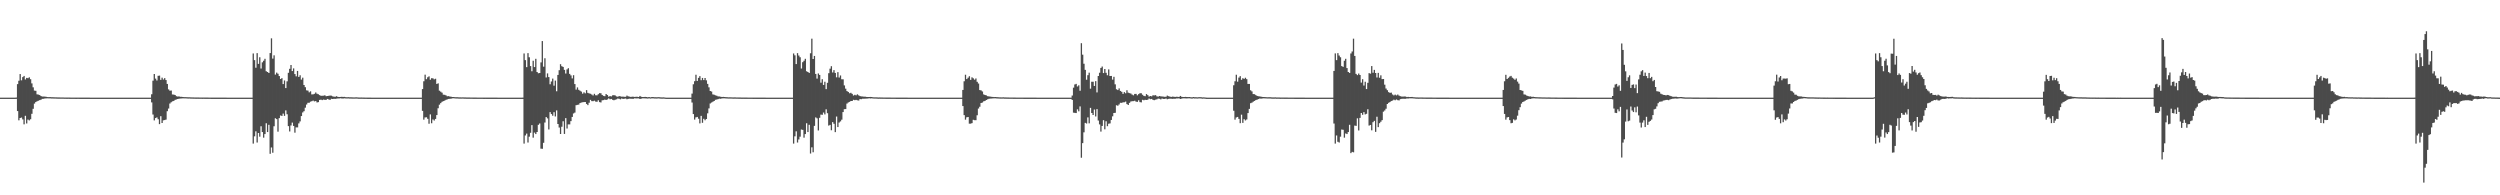 <?xml version="1.0" encoding="UTF-8"?>
<svg xmlns="http://www.w3.org/2000/svg" width="1920" height="150">
  <path d="M0 75.000h1v1.000H0zM1 75.000h1v1.000H1zM2 75.000h1v1.000H2zM3 75.000h1v1.000H3zM4 75.000h1v1.000H4zM5 75.000h1v1.000H5zM6 75.000h1v1.000H6zM7 75.000h1v1.000H7zM8 75.000h1v1.000H8zM9 75.000h1v1.000H9zM10 75.000h1v1.000H10zM11 75.000h1v1.000H11zM12 74.929h1v1.000H12zM13 64.628h1v20.658H13zM14 62.024h1v30.373H14zM15 56.890h1v33.738H15zM16 61.677h1v28.597H16zM17 59.248h1v32.427H17zM18 58.318h1v37.189H18zM19 61.040h1v27.908H19zM20 59.792h1v35.053H20zM21 60.053h1v31.820H21zM22 59.406h1v33.063H22zM23 60.849h1v30.754H23zM24 64.060h1v23.325H24zM25 67.095h1v16.489H25zM26 69.563h1v10.006H26zM27 69.714h1v8.660H27zM28 72.423h1v5.340H28zM29 72.675h1v4.703H29zM30 73.003h1v3.921H30zM31 73.761h1v2.851H31zM32 74.140h1v1.773H32zM33 74.139h1v1.730H33zM34 74.181h1v1.442H34zM35 74.367h1v1.212H35zM36 74.530h1v1.000H36zM37 74.576h1v1.000H37zM38 74.560h1v1.000H38zM39 74.671h1v1.000H39zM40 74.664h1v1.000H40zM41 74.714h1v1.000H41zM42 74.737h1v1.000H42zM43 74.763h1v1.000H43zM44 74.817h1v1.000H44zM45 74.818h1v1.000H45zM46 74.840h1v1.000H46zM47 74.849h1v1.000H47zM48 74.847h1v1.000H48zM49 74.880h1v1.000H49zM50 74.894h1v1.000H50zM51 74.913h1v1.000H51zM52 74.897h1v1.000H52zM53 74.923h1v1.000H53zM54 74.934h1v1.000H54zM55 74.944h1v1.000H55zM56 74.952h1v1.000H56zM57 74.948h1v1.000H57zM58 74.961h1v1.000H58zM59 74.950h1v1.000H59zM60 74.954h1v1.000H60zM61 74.958h1v1.000H61zM62 74.973h1v1.000H62zM63 74.968h1v1.000H63zM64 74.975h1v1.000H64zM65 74.980h1v1.000H65zM66 74.978h1v1.000H66zM67 74.981h1v1.000H67zM68 74.983h1v1.000H68zM69 74.985h1v1.000H69zM70 74.986h1v1.000H70zM71 74.985h1v1.000H71zM72 74.987h1v1.000H72zM73 74.990h1v1.000H73zM74 74.988h1v1.000H74zM75 74.992h1v1.000H75zM76 74.993h1v1.000H76zM77 74.993h1v1.000H77zM78 74.992h1v1.000H78zM79 74.993h1v1.000H79zM80 74.996h1v1.000H80zM81 74.995h1v1.000H81zM82 74.995h1v1.000H82zM83 74.996h1v1.000H83zM84 74.996h1v1.000H84zM85 74.997h1v1.000H85zM86 74.996h1v1.000H86zM87 74.998h1v1.000H87zM88 74.998h1v1.000H88zM89 74.998h1v1.000H89zM90 74.998h1v1.000H90zM91 74.998h1v1.000H91zM92 74.998h1v1.000H92zM93 74.998h1v1.000H93zM94 74.998h1v1.000H94zM95 74.998h1v1.000H95zM96 74.999h1v1.000H96zM97 74.999h1v1.000H97zM98 74.999h1v1.000H98zM99 74.999h1v1.000H99zM100 74.999h1v1.000H100zM101 74.999h1v1.000H101zM102 74.999h1v1.000H102zM103 74.999h1v1.000H103zM104 74.999h1v1.000H104zM105 74.999h1v1.000H105zM106 74.999h1v1.000H106zM107 74.999h1v1.000H107zM108 74.999h1v1.000H108zM109 75.000h1v1.000H109zM110 75.000h1v1.000H110zM111 75.000h1v1.000H111zM112 75.000h1v1.000H112zM113 75.000h1v1.000H113zM114 75.000h1v1.000H114zM115 75.000h1v1.000H115zM116 72.393h1v6.259H116zM117 61.939h1v26.037H117zM118 56.807h1v35.662H118zM119 60.380h1v30.296H119zM120 61.774h1v28.367H120zM121 58.229h1v33.351H121zM122 58.054h1v37.292H122zM123 61.328h1v27.908H123zM124 59.664h1v34.806H124zM125 61.098h1v31.292H125zM126 60.008h1v32.200H126zM127 61.504h1v30.329H127zM128 64.460h1v20.916H128zM129 68.655h1v14.694H129zM130 69.634h1v9.856H130zM131 69.511h1v9.033H131zM132 72.551h1v5.296H132zM133 72.667h1v4.849H133zM134 72.935h1v3.763H134zM135 73.871h1v2.526H135zM136 74.118h1v1.921H136zM137 74.038h1v1.806H137zM138 74.331h1v1.348H138zM139 74.323h1v1.297H139zM140 74.496h1v1.000H140zM141 74.593h1v1.000H141zM142 74.589h1v1.000H142zM143 74.632h1v1.000H143zM144 74.706h1v1.000H144zM145 74.681h1v1.000H145zM146 74.766h1v1.000H146zM147 74.795h1v1.000H147zM148 74.812h1v1.000H148zM149 74.845h1v1.000H149zM150 74.856h1v1.000H150zM151 74.854h1v1.000H151zM152 74.873h1v1.000H152zM153 74.887h1v1.000H153zM154 74.895h1v1.000H154zM155 74.908h1v1.000H155zM156 74.891h1v1.000H156zM157 74.927h1v1.000H157zM158 74.932h1v1.000H158zM159 74.931h1v1.000H159zM160 74.946h1v1.000H160zM161 74.948h1v1.000H161zM162 74.958h1v1.000H162zM163 74.963h1v1.000H163zM164 74.966h1v1.000H164zM165 74.961h1v1.000H165zM166 74.968h1v1.000H166zM167 74.974h1v1.000H167zM168 74.978h1v1.000H168zM169 74.970h1v1.000H169zM170 74.979h1v1.000H170zM171 74.980h1v1.000H171zM172 74.981h1v1.000H172zM173 74.983h1v1.000H173zM174 74.988h1v1.000H174zM175 74.986h1v1.000H175zM176 74.989h1v1.000H176zM177 74.989h1v1.000H177zM178 74.989h1v1.000H178zM179 74.991h1v1.000H179zM180 74.992h1v1.000H180zM181 74.992h1v1.000H181zM182 74.992h1v1.000H182zM183 74.994h1v1.000H183zM184 74.995h1v1.000H184zM185 74.995h1v1.000H185zM186 74.995h1v1.000H186zM187 74.995h1v1.000H187zM188 74.995h1v1.000H188zM189 74.997h1v1.000H189zM190 74.997h1v1.000H190zM191 74.997h1v1.000H191zM192 74.998h1v1.000H192zM193 74.998h1v1.000H193zM194 41.040h1v69.233H194zM195 46.194h1v58.501H195zM196 52.041h1v48.839H196zM197 40.798h1v68.686H197zM198 49.057h1v53.071H198zM199 43.992h1v60.950H199zM200 52.655h1v44.301H200zM201 47.847h1v53.593H201zM202 46.655h1v59.071H202zM203 45.166h1v57.809H203zM204 54.737h1v39.910H204zM205 55.292h1v46.115H205zM206 56.047h1v39.785H206zM207 40.739h1v77.404H207zM208 29.441h1v83.812H208zM209 45.016h1v72.261H209zM210 42.477h1v54.503H210zM211 57.304h1v33.511H211zM212 55.764h1v35.734H212zM213 56.631h1v44.503H213zM214 58.399h1v32.323H214zM215 60.676h1v28.014H215zM216 60.030h1v29.032H216zM217 64.561h1v22.675H217zM218 61.772h1v27.204H218zM219 67.615h1v17.179H219zM220 62.466h1v25.282H220zM221 55.935h1v40.916H221zM222 52.815h1v48.155H222zM223 49.939h1v46.424H223zM224 54.565h1v39.573H224zM225 52.537h1v44.177H225zM226 56.882h1v44.982H226zM227 58.623h1v39.242H227zM228 54.484h1v43.344H228zM229 59.109h1v35.638H229zM230 57.795h1v35.420H230zM231 61.141h1v27.988H231zM232 59.657h1v26.728H232zM233 65.271h1v20.117H233zM234 66.983h1v15.710H234zM235 69.393h1v10.908H235zM236 69.563h1v9.366H236zM237 70.925h1v7.973H237zM238 70.153h1v7.909H238zM239 72.477h1v5.239H239zM240 72.464h1v4.803H240zM241 72.040h1v5.847H241zM242 71.022h1v6.608H242zM243 71.989h1v6.706H243zM244 72.394h1v6.050H244zM245 73.046h1v3.678H245zM246 73.580h1v2.940H246zM247 73.533h1v3.364H247zM248 73.473h1v3.018H248zM249 73.150h1v3.547H249zM250 73.870h1v2.853H250zM251 73.717h1v2.276H251zM252 73.596h1v2.775H252zM253 73.388h1v3.377H253zM254 73.452h1v2.423H254zM255 73.963h1v2.055H255zM256 74.250h1v1.607H256zM257 74.310h1v1.616H257zM258 73.885h1v1.894H258zM259 74.407h1v1.205H259zM260 74.487h1v1.119H260zM261 74.424h1v1.059H261zM262 74.341h1v1.259H262zM263 74.427h1v1.245H263zM264 74.383h1v1.162H264zM265 74.610h1v1.000H265zM266 74.691h1v1.000H266zM267 74.599h1v1.000H267zM268 74.725h1v1.000H268zM269 74.709h1v1.000H269zM270 74.774h1v1.000H270zM271 74.787h1v1.000H271zM272 74.788h1v1.000H272zM273 74.704h1v1.000H273zM274 74.794h1v1.000H274zM275 74.857h1v1.000H275zM276 74.902h1v1.000H276zM277 74.874h1v1.000H277zM278 74.902h1v1.000H278zM279 74.924h1v1.000H279zM280 74.933h1v1.000H280zM281 74.942h1v1.000H281zM282 74.960h1v1.000H282zM283 74.969h1v1.000H283zM284 74.977h1v1.000H284zM285 74.986h1v1.000H285zM286 74.990h1v1.000H286zM287 74.989h1v1.000H287zM288 74.992h1v1.000H288zM289 74.992h1v1.000H289zM290 74.993h1v1.000H290zM291 74.994h1v1.000H291zM292 74.995h1v1.000H292zM293 74.994h1v1.000H293zM294 74.995h1v1.000H294zM295 74.996h1v1.000H295zM296 74.995h1v1.000H296zM297 74.997h1v1.000H297zM298 74.997h1v1.000H298zM299 74.997h1v1.000H299zM300 74.998h1v1.000H300zM301 74.998h1v1.000H301zM302 74.998h1v1.000H302zM303 74.998h1v1.000H303zM304 74.998h1v1.000H304zM305 74.999h1v1.000H305zM306 74.999h1v1.000H306zM307 74.999h1v1.000H307zM308 74.998h1v1.000H308zM309 74.999h1v1.000H309zM310 74.999h1v1.000H310zM311 74.999h1v1.000H311zM312 74.999h1v1.000H312zM313 74.999h1v1.000H313zM314 74.999h1v1.000H314zM315 74.999h1v1.000H315zM316 75.000h1v1.000H316zM317 75.000h1v1.000H317zM318 75.000h1v1.000H318zM319 75.000h1v1.000H319zM320 75.000h1v1.000H320zM321 75.000h1v1.000H321zM322 75.000h1v1.000H322zM323 75.000h1v1.000H323zM324 68.423h1v16.715H324zM325 62.401h1v29.497H325zM326 57.354h1v32.879H326zM327 60.800h1v29.237H327zM328 59.360h1v31.896H328zM329 58.599h1v36.424H329zM330 61.234h1v26.601H330zM331 60.062h1v34.594H331zM332 60.175h1v31.581H332zM333 60.942h1v31.652H333zM334 60.458h1v30.870H334zM335 64.465h1v23.923H335zM336 64.015h1v19.125H336zM337 69.627h1v10.754H337zM338 70.384h1v8.801H338zM339 71.147h1v7.025H339zM340 72.680h1v4.999H340zM341 72.788h1v4.523H341zM342 73.225h1v3.460H342zM343 73.945h1v2.383H343zM344 73.855h1v2.137H344zM345 74.125h1v1.759H345zM346 74.300h1v1.488H346zM347 74.495h1v1.022H347zM348 74.480h1v1.000H348zM349 74.647h1v1.000H349zM350 74.653h1v1.000H350zM351 74.663h1v1.000H351zM352 74.770h1v1.000H352zM353 74.761h1v1.000H353zM354 74.782h1v1.000H354zM355 74.742h1v1.000H355zM356 74.806h1v1.000H356zM357 74.821h1v1.000H357zM358 74.861h1v1.000H358zM359 74.862h1v1.000H359zM360 74.876h1v1.000H360zM361 74.887h1v1.000H361zM362 74.889h1v1.000H362zM363 74.922h1v1.000H363zM364 74.917h1v1.000H364zM365 74.919h1v1.000H365zM366 74.933h1v1.000H366zM367 74.943h1v1.000H367zM368 74.946h1v1.000H368zM369 74.950h1v1.000H369zM370 74.944h1v1.000H370zM371 74.965h1v1.000H371zM372 74.956h1v1.000H372zM373 74.962h1v1.000H373zM374 74.962h1v1.000H374zM375 74.972h1v1.000H375zM376 74.976h1v1.000H376zM377 74.980h1v1.000H377zM378 74.979h1v1.000H378zM379 74.980h1v1.000H379zM380 74.982h1v1.000H380zM381 74.981h1v1.000H381zM382 74.986h1v1.000H382zM383 74.985h1v1.000H383zM384 74.988h1v1.000H384zM385 74.990h1v1.000H385zM386 74.990h1v1.000H386zM387 74.990h1v1.000H387zM388 74.993h1v1.000H388zM389 74.992h1v1.000H389zM390 74.994h1v1.000H390zM391 74.994h1v1.000H391zM392 74.995h1v1.000H392zM393 74.996h1v1.000H393zM394 74.996h1v1.000H394zM395 74.996h1v1.000H395zM396 74.996h1v1.000H396zM397 74.997h1v1.000H397zM398 74.997h1v1.000H398zM399 74.997h1v1.000H399zM400 74.997h1v1.000H400zM401 74.961h1v1.000H401zM402 41.037h1v69.237H402zM403 46.195h1v57.868H403zM404 51.535h1v51.068H404zM405 40.796h1v68.688H405zM406 43.991h1v60.952H406zM407 50.746h1v51.232H407zM408 54.747h1v41.345H408zM409 46.647h1v59.077H409zM410 51.503h1v50.322H410zM411 45.182h1v57.789H411zM412 55.298h1v46.099H412zM413 56.243h1v39.595H413zM414 56.042h1v38.803H414zM415 47.903h1v66.294H415zM416 31.534h1v82.770H416zM417 51.194h1v58.488H417zM418 44.732h1v49.363H418zM419 59.497h1v30.432H419zM420 56.358h1v34.584H420zM421 59.197h1v40.232H421zM422 64.728h1v21.375H422zM423 62.581h1v25.017H423zM424 60.388h1v28.488H424zM425 65.808h1v20.344H425zM426 61.910h1v27.522H426zM427 70.097h1v14.710H427zM428 57.529h1v37.692H428zM429 53.890h1v44.061H429zM430 49.288h1v53.649H430zM431 50.849h1v46.482H431zM432 51.416h1v41.722H432zM433 53.656h1v49.187H433zM434 56.494h1v34.253H434zM435 53.317h1v45.373H435zM436 52.385h1v43.142H436zM437 56.732h1v38.828H437zM438 57.895h1v35.116H438zM439 60.196h1v29.589H439zM440 57.762h1v29.394H440zM441 64.542h1v21.926H441zM442 68.790h1v12.004H442zM443 67.129h1v13.390H443zM444 68.987h1v11.360H444zM445 69.678h1v9.500H445zM446 70.351h1v8.369H446zM447 71.949h1v6.600H447zM448 70.913h1v7.498H448zM449 71.673h1v6.666H449zM450 69.241h1v10.566H450zM451 71.309h1v9.436H451zM452 71.721h1v7.186H452zM453 71.973h1v4.742H453zM454 72.620h1v5.038H454zM455 73.336h1v4.379H455zM456 72.015h1v5.289H456zM457 73.182h1v4.854H457zM458 73.201h1v4.972H458zM459 72.370h1v4.610H459zM460 71.542h1v6.888H460zM461 71.606h1v7.110H461zM462 72.915h1v4.147H462zM463 73.628h1v3.255H463zM464 73.881h1v2.618H464zM465 72.206h1v4.571H465zM466 72.990h1v3.377H466zM467 74.221h1v1.347H467zM468 73.782h1v2.467H468zM469 74.032h1v1.962H469zM470 73.207h1v3.449H470zM471 73.083h1v3.905H471zM472 73.312h1v3.295H472zM473 74.039h1v2.248H473zM474 74.271h1v1.409H474zM475 73.756h1v2.125H475zM476 74.001h1v2.308H476zM477 74.247h1v1.370H477zM478 74.178h1v1.795H478zM479 74.335h1v1.510H479zM480 74.319h1v1.373H480zM481 73.406h1v2.820H481zM482 73.976h1v1.951H482zM483 74.191h1v1.567H483zM484 74.439h1v1.372H484zM485 74.219h1v1.684H485zM486 74.279h1v1.584H486zM487 74.421h1v1.022H487zM488 74.290h1v1.339H488zM489 74.342h1v1.208H489zM490 74.516h1v1.034H490zM491 73.677h1v2.359H491zM492 74.322h1v1.459H492zM493 74.503h1v1.000H493zM494 74.515h1v1.000H494zM495 74.399h1v1.165H495zM496 74.502h1v1.124H496zM497 74.705h1v1.000H497zM498 74.509h1v1.000H498zM499 74.730h1v1.000H499zM500 74.551h1v1.000H500zM501 74.511h1v1.000H501zM502 74.653h1v1.000H502zM503 74.648h1v1.000H503zM504 74.706h1v1.000H504zM505 74.586h1v1.000H505zM506 74.657h1v1.000H506zM507 74.776h1v1.000H507zM508 74.809h1v1.000H508zM509 74.752h1v1.000H509zM510 74.832h1v1.000H510zM511 74.995h1v1.000H511zM512 74.998h1v1.000H512zM513 74.999h1v1.000H513zM514 74.999h1v1.000H514zM515 74.999h1v1.000H515zM516 74.999h1v1.000H516zM517 74.999h1v1.000H517zM518 74.999h1v1.000H518zM519 74.999h1v1.000H519zM520 74.999h1v1.000H520zM521 74.999h1v1.000H521zM522 74.999h1v1.000H522zM523 74.999h1v1.000H523zM524 75.000h1v1.000H524zM525 75.000h1v1.000H525zM526 75.000h1v1.000H526zM527 75.000h1v1.000H527zM528 75.000h1v1.000H528zM529 75.000h1v1.000H529zM530 75.000h1v1.000H530zM531 71.888h1v6.843H531zM532 64.738h1v22.857H532zM533 62.385h1v29.494H533zM534 57.413h1v32.768H534zM535 62.150h1v27.640H535zM536 59.788h1v31.408H536zM537 58.463h1v36.286H537zM538 61.618h1v27.363H538zM539 59.874h1v34.462H539zM540 61.501h1v29.729H540zM541 59.881h1v32.497H541zM542 61.709h1v29.697H542zM543 64.413h1v22.624H543zM544 67.075h1v16.186H544zM545 69.869h1v9.569H545zM546 70.293h1v8.443H546zM547 72.490h1v5.623H547zM548 72.748h1v4.820H548zM549 73.199h1v3.457H549zM550 73.531h1v2.918H550zM551 74.043h1v2.079H551zM552 74.093h1v1.681H552zM553 74.315h1v1.549H553zM554 74.518h1v1.032H554zM555 74.416h1v1.087H555zM556 74.508h1v1.000H556zM557 74.599h1v1.000H557zM558 74.673h1v1.000H558zM559 74.732h1v1.000H559zM560 74.714h1v1.000H560zM561 74.748h1v1.000H561zM562 74.790h1v1.000H562zM563 74.805h1v1.000H563zM564 74.770h1v1.000H564zM565 74.834h1v1.000H565zM566 74.835h1v1.000H566zM567 74.858h1v1.000H567zM568 74.864h1v1.000H568zM569 74.905h1v1.000H569zM570 74.905h1v1.000H570zM571 74.918h1v1.000H571zM572 74.907h1v1.000H572zM573 74.912h1v1.000H573zM574 74.936h1v1.000H574zM575 74.941h1v1.000H575zM576 74.950h1v1.000H576zM577 74.944h1v1.000H577zM578 74.960h1v1.000H578zM579 74.956h1v1.000H579zM580 74.959h1v1.000H580zM581 74.967h1v1.000H581zM582 74.970h1v1.000H582zM583 74.970h1v1.000H583zM584 74.973h1v1.000H584zM585 74.977h1v1.000H585zM586 74.982h1v1.000H586zM587 74.979h1v1.000H587zM588 74.984h1v1.000H588zM589 74.985h1v1.000H589zM590 74.989h1v1.000H590zM591 74.986h1v1.000H591zM592 74.989h1v1.000H592zM593 74.989h1v1.000H593zM594 74.992h1v1.000H594zM595 74.992h1v1.000H595zM596 74.992h1v1.000H596zM597 74.993h1v1.000H597zM598 74.994h1v1.000H598zM599 74.995h1v1.000H599zM600 74.995h1v1.000H600zM601 74.996h1v1.000H601zM602 74.996h1v1.000H602zM603 74.996h1v1.000H603zM604 74.996h1v1.000H604zM605 74.997h1v1.000H605zM606 74.996h1v1.000H606zM607 74.997h1v1.000H607zM608 74.997h1v1.000H608zM609 41.037h1v69.234H609zM610 42.477h1v62.218H610zM611 49.187h1v51.695H611zM612 40.797h1v68.687H612zM613 42.636h1v64.479H613zM614 43.990h1v60.953H614zM615 52.655h1v46.802H615zM616 47.766h1v51.951H616zM617 46.640h1v59.079H617zM618 45.180h1v57.786H618zM619 54.731h1v39.915H619zM620 55.305h1v46.108H620zM621 56.037h1v39.807H621zM622 40.916h1v76.981H622zM623 29.698h1v83.443H623zM624 45.326h1v71.634H624zM625 42.962h1v53.710H625zM626 56.776h1v33.362H626zM627 60.351h1v30.506H627zM628 56.413h1v43.794H628zM629 57.531h1v32.925H629zM630 63.478h1v24.517H630zM631 60.812h1v27.364H631zM632 65.213h1v21.227H632zM633 62.781h1v25.057H633zM634 68.441h1v15.512H634zM635 63.603h1v23.321H635zM636 56.211h1v40.276H636zM637 52.754h1v43.132H637zM638 50.848h1v49.186H638zM639 55.638h1v38.179H639zM640 53.851h1v41.247H640zM641 55.992h1v45.501H641zM642 59.398h1v30.117H642zM643 55.386h1v42.193H643zM644 59.528h1v34.567H644zM645 57.980h1v35.248H645zM646 60.895h1v31.008H646zM647 60.950h1v25.102H647zM648 65.578h1v18.292H648zM649 68.106h1v15.663H649zM650 69.946h1v9.621H650zM651 70.613h1v8.063H651zM652 71.629h1v6.593H652zM653 71.280h1v6.295H653zM654 72.093h1v5.468H654zM655 73.374h1v3.260H655zM656 72.782h1v4.178H656zM657 73.196h1v3.499H657zM658 72.468h1v4.602H658zM659 73.207h1v4.003H659zM660 73.770h1v2.317H660zM661 74.023h1v2.152H661zM662 74.105h1v1.714H662zM663 74.261h1v1.553H663zM664 74.229h1v1.564H664zM665 74.442h1v1.289H665zM666 74.476h1v1.173H666zM667 74.490h1v1.000H667zM668 74.446h1v1.184H668zM669 74.485h1v1.058H669zM670 74.687h1v1.000H670zM671 74.737h1v1.000H671zM672 74.747h1v1.000H672zM673 74.769h1v1.000H673zM674 74.858h1v1.000H674zM675 74.825h1v1.000H675zM676 74.854h1v1.000H676zM677 74.870h1v1.000H677zM678 74.898h1v1.000H678zM679 74.889h1v1.000H679zM680 74.914h1v1.000H680zM681 74.912h1v1.000H681zM682 74.924h1v1.000H682zM683 74.912h1v1.000H683zM684 74.940h1v1.000H684zM685 74.945h1v1.000H685zM686 74.952h1v1.000H686zM687 74.954h1v1.000H687zM688 74.961h1v1.000H688zM689 74.962h1v1.000H689zM690 74.971h1v1.000H690zM691 74.968h1v1.000H691zM692 74.963h1v1.000H692zM693 74.966h1v1.000H693zM694 74.976h1v1.000H694zM695 74.979h1v1.000H695zM696 74.981h1v1.000H696zM697 74.984h1v1.000H697zM698 74.984h1v1.000H698zM699 74.985h1v1.000H699zM700 74.990h1v1.000H700zM701 74.990h1v1.000H701zM702 74.991h1v1.000H702zM703 74.991h1v1.000H703zM704 74.991h1v1.000H704zM705 74.994h1v1.000H705zM706 74.992h1v1.000H706zM707 74.993h1v1.000H707zM708 74.995h1v1.000H708zM709 74.996h1v1.000H709zM710 74.995h1v1.000H710zM711 74.997h1v1.000H711zM712 74.997h1v1.000H712zM713 74.997h1v1.000H713zM714 74.997h1v1.000H714zM715 74.998h1v1.000H715zM716 74.998h1v1.000H716zM717 74.998h1v1.000H717zM718 74.998h1v1.000H718zM719 74.998h1v1.000H719zM720 74.998h1v1.000H720zM721 74.999h1v1.000H721zM722 74.999h1v1.000H722zM723 74.999h1v1.000H723zM724 74.999h1v1.000H724zM725 74.999h1v1.000H725zM726 74.999h1v1.000H726zM727 74.999h1v1.000H727zM728 74.999h1v1.000H728zM729 74.999h1v1.000H729zM730 74.999h1v1.000H730zM731 74.999h1v1.000H731zM732 75.000h1v1.000H732zM733 75.000h1v1.000H733zM734 75.000h1v1.000H734zM735 75.000h1v1.000H735zM736 75.000h1v1.000H736zM737 75.000h1v1.000H737zM738 75.000h1v1.000H738zM739 69.067h1v12.368H739zM740 62.417h1v26.018H740zM741 57.390h1v34.509H741zM742 60.740h1v29.360H742zM743 59.664h1v30.194H743zM744 58.536h1v36.419H744zM745 61.328h1v33.649H745zM746 59.388h1v35.166H746zM747 60.167h1v31.862H747zM748 61.202h1v31.101H748zM749 60.250h1v32.058H749zM750 62.808h1v25.709H750zM751 64.127h1v19.202H751zM752 69.153h1v12.795H752zM753 69.430h1v9.687H753zM754 70.265h1v8.455H754zM755 72.499h1v5.303H755zM756 72.967h1v4.550H756zM757 73.280h1v3.510H757zM758 73.887h1v2.422H758zM759 74.021h1v1.857H759zM760 74.178h1v1.551H760zM761 74.367h1v1.289H761zM762 74.459h1v1.089H762zM763 74.535h1v1.000H763zM764 74.495h1v1.000H764zM765 74.613h1v1.000H765zM766 74.651h1v1.000H766zM767 74.742h1v1.000H767zM768 74.752h1v1.000H768zM769 74.789h1v1.000H769zM770 74.705h1v1.000H770zM771 74.810h1v1.000H771zM772 74.824h1v1.000H772zM773 74.854h1v1.000H773zM774 74.859h1v1.000H774zM775 74.884h1v1.000H775zM776 74.888h1v1.000H776zM777 74.898h1v1.000H777zM778 74.917h1v1.000H778zM779 74.915h1v1.000H779zM780 74.934h1v1.000H780zM781 74.940h1v1.000H781zM782 74.947h1v1.000H782zM783 74.943h1v1.000H783zM784 74.950h1v1.000H784zM785 74.952h1v1.000H785zM786 74.964h1v1.000H786zM787 74.961h1v1.000H787zM788 74.957h1v1.000H788zM789 74.973h1v1.000H789zM790 74.976h1v1.000H790zM791 74.972h1v1.000H791zM792 74.977h1v1.000H792zM793 74.975h1v1.000H793zM794 74.982h1v1.000H794zM795 74.982h1v1.000H795zM796 74.984h1v1.000H796zM797 74.986h1v1.000H797zM798 74.989h1v1.000H798zM799 74.987h1v1.000H799zM800 74.989h1v1.000H800zM801 74.991h1v1.000H801zM802 74.992h1v1.000H802zM803 74.990h1v1.000H803zM804 74.993h1v1.000H804zM805 74.994h1v1.000H805zM806 74.993h1v1.000H806zM807 74.995h1v1.000H807zM808 74.995h1v1.000H808zM809 74.994h1v1.000H809zM810 74.997h1v1.000H810zM811 74.996h1v1.000H811zM812 74.996h1v1.000H812zM813 74.997h1v1.000H813zM814 74.997h1v1.000H814zM815 74.997h1v1.000H815zM816 74.997h1v1.000H816zM817 74.998h1v1.000H817zM818 74.998h1v1.000H818zM819 74.998h1v1.000H819zM820 74.999h1v1.000H820zM821 74.999h1v1.000H821zM822 74.998h1v1.000H822zM823 73.368h1v3.406H823zM824 67.304h1v19.243H824zM825 64.862h1v21.806H825zM826 64.414h1v22.408H826zM827 66.405h1v17.585H827zM828 65.540h1v19.965H828zM829 69.671h1v12.047H829zM830 33.152h1v87.992H830zM831 41.987h1v67.938H831zM832 48.923h1v52.684H832zM833 53.656h1v40.725H833zM834 61.232h1v33.622H834zM835 57.745h1v32.443H835zM836 55.801h1v38.930H836zM837 68.078h1v14.782H837zM838 62.788h1v23.979H838zM839 62.783h1v25.516H839zM840 66.021h1v18.105H840zM841 62.291h1v27.137H841zM842 70.984h1v12.848H842zM843 58.378h1v34.183H843zM844 55.869h1v39.648H844zM845 52.193h1v48.865H845zM846 51.089h1v45.608H846zM847 56.130h1v36.188H847zM848 52.984h1v46.343H848zM849 55.890h1v37.217H849zM850 57.783h1v39.121H850zM851 53.291h1v41.742H851zM852 58.381h1v36.386H852zM853 58.332h1v33.783H853zM854 61.127h1v28.194H854zM855 58.981h1v27.812H855zM856 64.743h1v21.907H856zM857 68.580h1v12.277H857zM858 69.149h1v12.052H858zM859 67.914h1v12.300H859zM860 69.848h1v9.079H860zM861 70.480h1v8.523H861zM862 72.074h1v6.521H862zM863 70.753h1v7.806H863zM864 71.617h1v6.401H864zM865 69.324h1v10.576H865zM866 71.176h1v9.446H866zM867 71.505h1v7.482H867zM868 71.850h1v6.127H868zM869 72.662h1v5.038H869zM870 73.234h1v4.462H870zM871 72.131h1v5.238H871zM872 72.077h1v5.980H872zM873 73.209h1v5.033H873zM874 72.302h1v4.717H874zM875 71.564h1v6.879H875zM876 71.623h1v7.039H876zM877 72.781h1v3.890H877zM878 73.601h1v3.414H878zM879 73.887h1v2.756H879zM880 72.266h1v4.547H880zM881 73.041h1v3.560H881zM882 74.179h1v1.471H882zM883 73.729h1v2.472H883zM884 73.995h1v2.005H884zM885 73.182h1v3.491H885zM886 73.248h1v3.719H886zM887 73.071h1v3.463H887zM888 74.006h1v2.282H888zM889 74.190h1v1.513H889zM890 73.730h1v2.142H890zM891 74.004h1v2.345H891zM892 74.109h1v1.580H892zM893 74.196h1v1.781H893zM894 74.345h1v1.627H894zM895 74.305h1v1.388H895zM896 73.397h1v2.823H896zM897 73.876h1v2.072H897zM898 74.200h1v1.568H898zM899 74.437h1v1.380H899zM900 74.215h1v1.699H900zM901 74.280h1v1.529H901zM902 74.430h1v1.430H902zM903 74.290h1v1.336H903zM904 74.344h1v1.296H904zM905 74.513h1v1.028H905zM906 73.665h1v2.377H906zM907 74.316h1v1.469H907zM908 74.500h1v1.000H908zM909 74.510h1v1.000H909zM910 74.393h1v1.174H910zM911 74.501h1v1.129H911zM912 74.539h1v1.000H912zM913 74.505h1v1.000H913zM914 74.626h1v1.000H914zM915 74.755h1v1.000H915zM916 74.506h1v1.000H916zM917 74.651h1v1.000H917zM918 74.645h1v1.000H918zM919 74.741h1v1.000H919zM920 74.635h1v1.000H920zM921 74.583h1v1.000H921zM922 74.664h1v1.000H922zM923 74.808h1v1.000H923zM924 74.750h1v1.000H924zM925 74.831h1v1.000H925zM926 74.970h1v1.000H926zM927 74.998h1v1.000H927zM928 74.999h1v1.000H928zM929 74.999h1v1.000H929zM930 74.999h1v1.000H930zM931 74.999h1v1.000H931zM932 74.999h1v1.000H932zM933 74.999h1v1.000H933zM934 74.999h1v1.000H934zM935 74.999h1v1.000H935zM936 74.999h1v1.000H936zM937 74.999h1v1.000H937zM938 74.999h1v1.000H938zM939 75.000h1v1.000H939zM940 75.000h1v1.000H940zM941 75.000h1v1.000H941zM942 75.000h1v1.000H942zM943 75.000h1v1.000H943zM944 75.000h1v1.000H944zM945 75.000h1v1.000H945zM946 75.000h1v1.000H946zM947 65.491h1v19.551H947zM948 62.417h1v29.500H948zM949 57.396h1v32.830H949zM950 62.711h1v27.118H950zM951 59.584h1v31.691H951zM952 58.454h1v36.149H952zM953 61.281h1v26.761H953zM954 60.078h1v34.261H954zM955 60.566h1v30.972H955zM956 59.690h1v32.836H956zM957 60.752h1v30.998H957zM958 64.458h1v22.398H958zM959 64.452h1v19.159H959zM960 69.336h1v9.899H960zM961 70.178h1v8.677H961zM962 72.236h1v5.832H962zM963 72.350h1v5.189H963zM964 73.075h1v3.793H964zM965 73.657h1v2.898H965zM966 73.949h1v2.117H966zM967 74.040h1v1.654H967zM968 74.264h1v1.513H968zM969 74.450h1v1.179H969zM970 74.490h1v1.034H970zM971 74.571h1v1.000H971zM972 74.626h1v1.000H972zM973 74.678h1v1.000H973zM974 74.672h1v1.000H974zM975 74.652h1v1.000H975zM976 74.764h1v1.000H976zM977 74.811h1v1.000H977zM978 74.827h1v1.000H978zM979 74.773h1v1.000H979zM980 74.855h1v1.000H980zM981 74.852h1v1.000H981zM982 74.866h1v1.000H982zM983 74.909h1v1.000H983zM984 74.899h1v1.000H984zM985 74.905h1v1.000H985zM986 74.906h1v1.000H986zM987 74.932h1v1.000H987zM988 74.916h1v1.000H988zM989 74.941h1v1.000H989zM990 74.935h1v1.000H990zM991 74.951h1v1.000H991zM992 74.954h1v1.000H992zM993 74.953h1v1.000H993zM994 74.963h1v1.000H994zM995 74.964h1v1.000H995zM996 74.965h1v1.000H996zM997 74.970h1v1.000H997zM998 74.977h1v1.000H998zM999 74.975h1v1.000H999zM1000 74.981h1v1.000H1000zM1001 74.980h1v1.000H1001zM1002 74.984h1v1.000H1002zM1003 74.984h1v1.000H1003zM1004 74.985h1v1.000H1004zM1005 74.987h1v1.000H1005zM1006 74.989h1v1.000H1006zM1007 74.987h1v1.000H1007zM1008 74.990h1v1.000H1008zM1009 74.992h1v1.000H1009zM1010 74.992h1v1.000H1010zM1011 74.992h1v1.000H1011zM1012 74.992h1v1.000H1012zM1013 74.995h1v1.000H1013zM1014 74.994h1v1.000H1014zM1015 74.995h1v1.000H1015zM1016 74.995h1v1.000H1016zM1017 74.996h1v1.000H1017zM1018 74.997h1v1.000H1018zM1019 74.997h1v1.000H1019zM1020 74.997h1v1.000H1020zM1021 74.997h1v1.000H1021zM1022 74.997h1v1.000H1022zM1023 74.997h1v1.000H1023zM1024 54.498h1v40.382H1024zM1025 41.035h1v69.236H1025zM1026 46.196h1v57.866H1026zM1027 40.797h1v68.109H1027zM1028 42.636h1v66.847H1028zM1029 43.990h1v60.952H1029zM1030 50.746h1v48.712H1030zM1031 51.374h1v48.324H1031zM1032 46.633h1v59.077H1032zM1033 45.155h1v57.321H1033zM1034 52.299h1v50.655H1034zM1035 55.320h1v46.124H1035zM1036 56.028h1v39.825H1036zM1037 41.043h1v76.564H1037zM1038 39.504h1v77.153H1038zM1039 29.721h1v87.284H1039zM1040 42.975h1v53.510H1040zM1041 56.746h1v39.934H1041zM1042 57.685h1v33.176H1042zM1043 56.457h1v43.731H1043zM1044 57.589h1v32.914H1044zM1045 63.417h1v23.348H1045zM1046 60.816h1v27.351H1046zM1047 65.666h1v20.460H1047zM1048 62.781h1v25.089H1048zM1049 68.389h1v19.000H1049zM1050 63.592h1v20.336H1050zM1051 56.162h1v40.307H1051zM1052 56.562h1v39.373H1052zM1053 50.746h1v49.374H1053zM1054 55.860h1v37.986H1054zM1055 53.677h1v39.132H1055zM1056 56.076h1v45.192H1056zM1057 59.500h1v30.146H1057zM1058 55.976h1v41.653H1058zM1059 59.688h1v34.941H1059zM1060 57.869h1v35.598H1060zM1061 60.781h1v31.466H1061zM1062 60.656h1v25.086H1062zM1063 65.015h1v19.806H1063zM1064 67.981h1v15.513H1064zM1065 69.298h1v10.586H1065zM1066 70.767h1v8.167H1066zM1067 71.323h1v7.043H1067zM1068 71.093h1v6.539H1068zM1069 72.538h1v4.699H1069zM1070 73.278h1v3.288H1070zM1071 72.649h1v4.339H1071zM1072 73.291h1v3.096H1072zM1073 72.598h1v4.350H1073zM1074 73.418h1v3.688H1074zM1075 73.883h1v2.228H1075zM1076 74.135h1v1.811H1076zM1077 74.178h1v1.638H1077zM1078 74.100h1v1.786H1078zM1079 74.121h1v1.765H1079zM1080 74.530h1v1.084H1080zM1081 74.398h1v1.262H1081zM1082 74.523h1v1.000H1082zM1083 74.474h1v1.067H1083zM1084 74.468h1v1.031H1084zM1085 74.625h1v1.000H1085zM1086 74.676h1v1.000H1086zM1087 74.814h1v1.000H1087zM1088 74.812h1v1.000H1088zM1089 74.859h1v1.000H1089zM1090 74.850h1v1.000H1090zM1091 74.841h1v1.000H1091zM1092 74.877h1v1.000H1092zM1093 74.886h1v1.000H1093zM1094 74.903h1v1.000H1094zM1095 74.916h1v1.000H1095zM1096 74.920h1v1.000H1096zM1097 74.931h1v1.000H1097zM1098 74.906h1v1.000H1098zM1099 74.930h1v1.000H1099zM1100 74.943h1v1.000H1100zM1101 74.949h1v1.000H1101zM1102 74.952h1v1.000H1102zM1103 74.958h1v1.000H1103zM1104 74.962h1v1.000H1104zM1105 74.969h1v1.000H1105zM1106 74.961h1v1.000H1106zM1107 74.971h1v1.000H1107zM1108 74.973h1v1.000H1108zM1109 74.978h1v1.000H1109zM1110 74.975h1v1.000H1110zM1111 74.974h1v1.000H1111zM1112 74.982h1v1.000H1112zM1113 74.986h1v1.000H1113zM1114 74.986h1v1.000H1114zM1115 74.987h1v1.000H1115zM1116 74.987h1v1.000H1116zM1117 74.989h1v1.000H1117zM1118 74.990h1v1.000H1118zM1119 74.991h1v1.000H1119zM1120 74.992h1v1.000H1120zM1121 74.993h1v1.000H1121zM1122 74.994h1v1.000H1122zM1123 74.995h1v1.000H1123zM1124 74.995h1v1.000H1124zM1125 74.995h1v1.000H1125zM1126 74.996h1v1.000H1126zM1127 74.997h1v1.000H1127zM1128 74.997h1v1.000H1128zM1129 74.997h1v1.000H1129zM1130 74.997h1v1.000H1130zM1131 74.998h1v1.000H1131zM1132 74.998h1v1.000H1132zM1133 74.998h1v1.000H1133zM1134 74.998h1v1.000H1134zM1135 74.998h1v1.000H1135zM1136 74.998h1v1.000H1136zM1137 74.999h1v1.000H1137zM1138 74.999h1v1.000H1138zM1139 74.999h1v1.000H1139zM1140 74.999h1v1.000H1140zM1141 74.999h1v1.000H1141zM1142 74.999h1v1.000H1142zM1143 74.999h1v1.000H1143zM1144 74.999h1v1.000H1144zM1145 74.999h1v1.000H1145zM1146 75.000h1v1.000H1146zM1147 75.000h1v1.000H1147zM1148 74.999h1v1.000H1148zM1149 75.000h1v1.000H1149zM1150 75.000h1v1.000H1150zM1151 75.000h1v1.000H1151zM1152 75.000h1v1.000H1152zM1153 75.000h1v1.000H1153zM1154 69.052h1v12.386H1154zM1155 62.436h1v25.063H1155zM1156 57.447h1v34.445H1156zM1157 60.689h1v29.450H1157zM1158 59.761h1v30.078H1158zM1159 58.770h1v33.506H1159zM1160 58.261h1v36.409H1160zM1161 59.658h1v34.694H1161zM1162 60.379h1v31.260H1162zM1163 61.287h1v31.157H1163zM1164 60.251h1v31.541H1164zM1165 62.651h1v26.203H1165zM1166 64.220h1v20.406H1166zM1167 69.138h1v13.183H1167zM1168 69.419h1v10.159H1168zM1169 69.767h1v8.590H1169zM1170 72.518h1v5.340H1170zM1171 72.705h1v4.540H1171zM1172 73.391h1v3.362H1172zM1173 73.803h1v2.365H1173zM1174 74.108h1v1.797H1174zM1175 74.010h1v1.998H1175zM1176 74.371h1v1.242H1176zM1177 74.300h1v1.242H1177zM1178 74.513h1v1.000H1178zM1179 74.620h1v1.000H1179zM1180 74.647h1v1.000H1180zM1181 74.676h1v1.000H1181zM1182 74.703h1v1.000H1182zM1183 74.742h1v1.000H1183zM1184 74.780h1v1.000H1184zM1185 74.795h1v1.000H1185zM1186 74.800h1v1.000H1186zM1187 74.843h1v1.000H1187zM1188 74.847h1v1.000H1188zM1189 74.823h1v1.000H1189zM1190 74.875h1v1.000H1190zM1191 74.896h1v1.000H1191zM1192 74.881h1v1.000H1192zM1193 74.901h1v1.000H1193zM1194 74.916h1v1.000H1194zM1195 74.926h1v1.000H1195zM1196 74.941h1v1.000H1196zM1197 74.933h1v1.000H1197zM1198 74.945h1v1.000H1198zM1199 74.950h1v1.000H1199zM1200 74.956h1v1.000H1200zM1201 74.962h1v1.000H1201zM1202 74.967h1v1.000H1202zM1203 74.968h1v1.000H1203zM1204 74.971h1v1.000H1204zM1205 74.963h1v1.000H1205zM1206 74.976h1v1.000H1206zM1207 74.981h1v1.000H1207zM1208 74.980h1v1.000H1208zM1209 74.980h1v1.000H1209zM1210 74.982h1v1.000H1210zM1211 74.984h1v1.000H1211zM1212 74.985h1v1.000H1212zM1213 74.989h1v1.000H1213zM1214 74.987h1v1.000H1214zM1215 74.988h1v1.000H1215zM1216 74.988h1v1.000H1216zM1217 74.992h1v1.000H1217zM1218 74.992h1v1.000H1218zM1219 74.992h1v1.000H1219zM1220 74.994h1v1.000H1220zM1221 74.993h1v1.000H1221zM1222 74.995h1v1.000H1222zM1223 74.995h1v1.000H1223zM1224 74.996h1v1.000H1224zM1225 74.996h1v1.000H1225zM1226 74.997h1v1.000H1226zM1227 74.997h1v1.000H1227zM1228 74.997h1v1.000H1228zM1229 74.997h1v1.000H1229zM1230 74.997h1v1.000H1230zM1231 74.998h1v1.000H1231zM1232 74.998h1v1.000H1232zM1233 74.998h1v1.000H1233zM1234 74.998h1v1.000H1234zM1235 74.998h1v1.000H1235zM1236 74.998h1v1.000H1236zM1237 74.999h1v1.000H1237zM1238 73.744h1v2.565H1238zM1239 67.302h1v16.027H1239zM1240 64.866h1v21.783H1240zM1241 64.397h1v22.414H1241zM1242 66.441h1v17.546H1242zM1243 65.543h1v19.983H1243zM1244 69.717h1v12.367H1244zM1245 33.391h1v87.608H1245zM1246 38.362h1v71.176H1246zM1247 49.747h1v57.273H1247zM1248 54.808h1v38.574H1248zM1249 62.086h1v21.968H1249zM1250 59.348h1v33.784H1250zM1251 57.880h1v34.731H1251zM1252 67.539h1v14.275H1252zM1253 65.191h1v19.716H1253zM1254 64.802h1v21.274H1254zM1255 67.693h1v14.719H1255zM1256 64.906h1v21.383H1256zM1257 71.536h1v10.277H1257zM1258 60.976h1v27.676H1258zM1259 57.399h1v36.743H1259zM1260 54.783h1v43.175H1260zM1261 53.851h1v40.299H1261zM1262 58.308h1v34.105H1262zM1263 55.776h1v41.810H1263zM1264 58.433h1v31.258H1264zM1265 60.066h1v35.854H1265zM1266 56.038h1v37.526H1266zM1267 60.046h1v32.775H1267zM1268 59.020h1v32.796H1268zM1269 62.341h1v26.043H1269zM1270 61.413h1v22.567H1270zM1271 66.829h1v16.725H1271zM1272 70.029h1v11.701H1272zM1273 70.230h1v9.039H1273zM1274 70.483h1v7.702H1274zM1275 71.957h1v6.068H1275zM1276 72.402h1v5.470H1276zM1277 72.843h1v4.369H1277zM1278 72.948h1v4.118H1278zM1279 73.272h1v3.462H1279zM1280 72.924h1v3.767H1280zM1281 73.040h1v3.917H1281zM1282 73.558h1v2.869H1282zM1283 73.868h1v2.196H1283zM1284 74.255h1v1.555H1284zM1285 74.352h1v1.434H1285zM1286 74.310h1v1.320H1286zM1287 74.305h1v1.410H1287zM1288 74.537h1v1.203H1288zM1289 74.574h1v1.000H1289zM1290 74.491h1v1.000H1290zM1291 74.511h1v1.015H1291zM1292 74.662h1v1.000H1292zM1293 74.753h1v1.000H1293zM1294 74.842h1v1.000H1294zM1295 74.853h1v1.000H1295zM1296 74.853h1v1.000H1296zM1297 74.845h1v1.000H1297zM1298 74.853h1v1.000H1298zM1299 74.882h1v1.000H1299zM1300 74.920h1v1.000H1300zM1301 74.914h1v1.000H1301zM1302 74.927h1v1.000H1302zM1303 74.920h1v1.000H1303zM1304 74.932h1v1.000H1304zM1305 74.942h1v1.000H1305zM1306 74.945h1v1.000H1306zM1307 74.944h1v1.000H1307zM1308 74.955h1v1.000H1308zM1309 74.950h1v1.000H1309zM1310 74.954h1v1.000H1310zM1311 74.966h1v1.000H1311zM1312 74.963h1v1.000H1312zM1313 74.968h1v1.000H1313zM1314 74.965h1v1.000H1314zM1315 74.971h1v1.000H1315zM1316 74.975h1v1.000H1316zM1317 74.979h1v1.000H1317zM1318 74.980h1v1.000H1318zM1319 74.985h1v1.000H1319zM1320 74.984h1v1.000H1320zM1321 74.986h1v1.000H1321zM1322 74.988h1v1.000H1322zM1323 74.988h1v1.000H1323zM1324 74.988h1v1.000H1324zM1325 74.990h1v1.000H1325zM1326 74.992h1v1.000H1326zM1327 74.992h1v1.000H1327zM1328 74.993h1v1.000H1328zM1329 74.993h1v1.000H1329zM1330 74.994h1v1.000H1330zM1331 74.995h1v1.000H1331zM1332 74.995h1v1.000H1332zM1333 74.995h1v1.000H1333zM1334 74.996h1v1.000H1334zM1335 74.996h1v1.000H1335zM1336 74.997h1v1.000H1336zM1337 74.997h1v1.000H1337zM1338 74.997h1v1.000H1338zM1339 74.998h1v1.000H1339zM1340 74.998h1v1.000H1340zM1341 74.998h1v1.000H1341zM1342 74.998h1v1.000H1342zM1343 74.999h1v1.000H1343zM1344 74.998h1v1.000H1344zM1345 74.999h1v1.000H1345zM1346 74.999h1v1.000H1346zM1347 74.999h1v1.000H1347zM1348 74.999h1v1.000H1348zM1349 74.999h1v1.000H1349zM1350 74.999h1v1.000H1350zM1351 74.999h1v1.000H1351zM1352 74.999h1v1.000H1352zM1353 74.999h1v1.000H1353zM1354 75.000h1v1.000H1354zM1355 75.000h1v1.000H1355zM1356 75.000h1v1.000H1356zM1357 75.000h1v1.000H1357zM1358 75.000h1v1.000H1358zM1359 75.000h1v1.000H1359zM1360 75.000h1v1.000H1360zM1361 75.000h1v1.000H1361zM1362 65.758h1v18.990H1362zM1363 62.404h1v29.592H1363zM1364 57.353h1v32.925H1364zM1365 62.638h1v27.275H1365zM1366 59.505h1v31.762H1366zM1367 58.388h1v36.321H1367zM1368 61.631h1v26.203H1368zM1369 60.288h1v33.569H1369zM1370 60.288h1v31.422H1370zM1371 60.400h1v32.146H1371zM1372 60.149h1v31.450H1372zM1373 64.673h1v22.575H1373zM1374 64.450h1v18.834H1374zM1375 69.734h1v9.736H1375zM1376 70.179h1v9.307H1376zM1377 71.106h1v7.246H1377zM1378 72.647h1v4.886H1378zM1379 72.738h1v4.470H1379zM1380 73.588h1v3.123H1380zM1381 73.968h1v2.104H1381zM1382 74.030h1v1.840H1382zM1383 74.076h1v1.634H1383zM1384 74.335h1v1.315H1384zM1385 74.418h1v1.018H1385zM1386 74.509h1v1.000H1386zM1387 74.588h1v1.000H1387zM1388 74.704h1v1.000H1388zM1389 74.724h1v1.000H1389zM1390 74.737h1v1.000H1390zM1391 74.727h1v1.000H1391zM1392 74.732h1v1.000H1392zM1393 74.795h1v1.000H1393zM1394 74.812h1v1.000H1394zM1395 74.849h1v1.000H1395zM1396 74.869h1v1.000H1396zM1397 74.843h1v1.000H1397zM1398 74.879h1v1.000H1398zM1399 74.894h1v1.000H1399zM1400 74.918h1v1.000H1400zM1401 74.911h1v1.000H1401zM1402 74.933h1v1.000H1402zM1403 74.920h1v1.000H1403zM1404 74.941h1v1.000H1404zM1405 74.950h1v1.000H1405zM1406 74.947h1v1.000H1406zM1407 74.952h1v1.000H1407zM1408 74.956h1v1.000H1408zM1409 74.961h1v1.000H1409zM1410 74.969h1v1.000H1410zM1411 74.961h1v1.000H1411zM1412 74.968h1v1.000H1412zM1413 74.974h1v1.000H1413zM1414 74.976h1v1.000H1414zM1415 74.978h1v1.000H1415zM1416 74.978h1v1.000H1416zM1417 74.983h1v1.000H1417zM1418 74.984h1v1.000H1418zM1419 74.986h1v1.000H1419zM1420 74.986h1v1.000H1420zM1421 74.986h1v1.000H1421zM1422 74.989h1v1.000H1422zM1423 74.988h1v1.000H1423zM1424 74.989h1v1.000H1424zM1425 74.992h1v1.000H1425zM1426 74.991h1v1.000H1426zM1427 74.993h1v1.000H1427zM1428 74.993h1v1.000H1428zM1429 74.994h1v1.000H1429zM1430 74.995h1v1.000H1430zM1431 74.996h1v1.000H1431zM1432 74.996h1v1.000H1432zM1433 74.997h1v1.000H1433zM1434 74.996h1v1.000H1434zM1435 74.997h1v1.000H1435zM1436 74.997h1v1.000H1436zM1437 74.997h1v1.000H1437zM1438 74.997h1v1.000H1438zM1439 74.677h1v1.000H1439zM1440 41.037h1v69.235H1440zM1441 46.194h1v57.869H1441zM1442 47.111h1v58.664H1442zM1443 40.797h1v68.688H1443zM1444 43.990h1v60.952H1444zM1445 50.746h1v48.710H1445zM1446 54.747h1v40.353H1446zM1447 46.633h1v59.066H1447zM1448 45.131h1v56.592H1448zM1449 50.217h1v52.722H1449zM1450 55.338h1v46.134H1450zM1451 56.229h1v39.632H1451zM1452 41.185h1v55.236H1452zM1453 41.283h1v75.984H1453zM1454 29.752h1v87.290H1454zM1455 49.599h1v62.454H1455zM1456 42.948h1v53.733H1456zM1457 57.639h1v33.221H1457zM1458 56.415h1v43.749H1458zM1459 57.521h1v33.024H1459zM1460 63.363h1v23.413H1460zM1461 60.825h1v27.234H1461zM1462 65.681h1v22.474H1462zM1463 64.277h1v22.165H1463zM1464 62.786h1v25.107H1464zM1465 68.191h1v15.703H1465zM1466 56.128h1v37.676H1466zM1467 56.585h1v39.856H1467zM1468 50.673h1v49.504H1468zM1469 54.974h1v38.830H1469zM1470 53.593h1v39.352H1470zM1471 55.630h1v45.526H1471zM1472 57.372h1v32.469H1472zM1473 56.230h1v41.209H1473zM1474 55.668h1v38.402H1474zM1475 57.729h1v36.097H1475zM1476 59.347h1v33.211H1476zM1477 60.659h1v28.280H1477zM1478 65.506h1v19.122H1478zM1479 68.263h1v14.618H1479zM1480 69.493h1v9.875H1480zM1481 70.233h1v8.754H1481zM1482 71.664h1v6.892H1482zM1483 71.424h1v6.368H1483zM1484 72.795h1v4.616H1484zM1485 72.951h1v3.848H1485zM1486 72.856h1v4.115H1486zM1487 73.417h1v3.078H1487zM1488 72.715h1v4.440H1488zM1489 73.258h1v3.900H1489zM1490 73.761h1v2.774H1490zM1491 74.098h1v1.867H1491zM1492 74.199h1v1.748H1492zM1493 74.206h1v1.790H1493zM1494 74.077h1v1.771H1494zM1495 74.468h1v1.021H1495zM1496 74.447h1v1.245H1496zM1497 74.513h1v1.034H1497zM1498 74.390h1v1.175H1498zM1499 74.342h1v1.116H1499zM1500 74.654h1v1.000H1500zM1501 74.757h1v1.000H1501zM1502 74.776h1v1.000H1502zM1503 74.796h1v1.000H1503zM1504 74.827h1v1.000H1504zM1505 74.837h1v1.000H1505zM1506 74.821h1v1.000H1506zM1507 74.868h1v1.000H1507zM1508 74.898h1v1.000H1508zM1509 74.888h1v1.000H1509zM1510 74.915h1v1.000H1510zM1511 74.896h1v1.000H1511zM1512 74.927h1v1.000H1512zM1513 74.910h1v1.000H1513zM1514 74.934h1v1.000H1514zM1515 74.943h1v1.000H1515zM1516 74.955h1v1.000H1516zM1517 74.959h1v1.000H1517zM1518 74.953h1v1.000H1518zM1519 74.953h1v1.000H1519zM1520 74.961h1v1.000H1520zM1521 74.969h1v1.000H1521zM1522 74.975h1v1.000H1522zM1523 74.971h1v1.000H1523zM1524 74.973h1v1.000H1524zM1525 74.978h1v1.000H1525zM1526 74.983h1v1.000H1526zM1527 74.982h1v1.000H1527zM1528 74.987h1v1.000H1528zM1529 74.986h1v1.000H1529zM1530 74.984h1v1.000H1530zM1531 74.986h1v1.000H1531zM1532 74.990h1v1.000H1532zM1533 74.990h1v1.000H1533zM1534 74.991h1v1.000H1534zM1535 74.992h1v1.000H1535zM1536 74.992h1v1.000H1536zM1537 74.993h1v1.000H1537zM1538 74.995h1v1.000H1538zM1539 74.995h1v1.000H1539zM1540 74.995h1v1.000H1540zM1541 74.997h1v1.000H1541zM1542 74.997h1v1.000H1542zM1543 74.997h1v1.000H1543zM1544 74.997h1v1.000H1544zM1545 74.998h1v1.000H1545zM1546 74.997h1v1.000H1546zM1547 74.998h1v1.000H1547zM1548 74.998h1v1.000H1548zM1549 74.998h1v1.000H1549zM1550 74.999h1v1.000H1550zM1551 74.998h1v1.000H1551zM1552 74.999h1v1.000H1552zM1553 74.999h1v1.000H1553zM1554 74.999h1v1.000H1554zM1555 74.999h1v1.000H1555zM1556 74.999h1v1.000H1556zM1557 74.999h1v1.000H1557zM1558 74.999h1v1.000H1558zM1559 74.999h1v1.000H1559zM1560 74.999h1v1.000H1560zM1561 74.999h1v1.000H1561zM1562 74.999h1v1.000H1562zM1563 74.999h1v1.000H1563zM1564 75.000h1v1.000H1564zM1565 75.000h1v1.000H1565zM1566 75.000h1v1.000H1566zM1567 75.000h1v1.000H1567zM1568 75.000h1v1.000H1568zM1569 70.391h1v10.722H1569zM1570 62.460h1v25.009H1570zM1571 57.510h1v34.373H1571zM1572 60.831h1v29.422H1572zM1573 62.229h1v27.543H1573zM1574 58.380h1v32.634H1574zM1575 58.231h1v36.340H1575zM1576 61.713h1v27.481H1576zM1577 59.683h1v34.737H1577zM1578 61.552h1v31.053H1578zM1579 60.070h1v31.157H1579zM1580 62.389h1v28.956H1580zM1581 64.478h1v20.309H1581zM1582 69.060h1v13.210H1582zM1583 70.214h1v9.232H1583zM1584 70.357h1v8.143H1584zM1585 72.282h1v5.769H1585zM1586 72.595h1v4.921H1586zM1587 73.451h1v3.283H1587zM1588 73.887h1v2.336H1588zM1589 73.970h1v2.114H1589zM1590 73.993h1v1.942H1590zM1591 74.285h1v1.410H1591zM1592 74.414h1v1.200H1592zM1593 74.421h1v1.050H1593zM1594 74.583h1v1.000H1594zM1595 74.639h1v1.000H1595zM1596 74.700h1v1.000H1596zM1597 74.719h1v1.000H1597zM1598 74.723h1v1.000H1598zM1599 74.762h1v1.000H1599zM1600 74.773h1v1.000H1600zM1601 74.775h1v1.000H1601zM1602 74.806h1v1.000H1602zM1603 74.850h1v1.000H1603zM1604 74.865h1v1.000H1604zM1605 74.892h1v1.000H1605zM1606 74.893h1v1.000H1606zM1607 74.905h1v1.000H1607zM1608 74.897h1v1.000H1608zM1609 74.927h1v1.000H1609zM1610 74.938h1v1.000H1610zM1611 74.913h1v1.000H1611zM1612 74.941h1v1.000H1612zM1613 74.950h1v1.000H1613zM1614 74.954h1v1.000H1614zM1615 74.954h1v1.000H1615zM1616 74.953h1v1.000H1616zM1617 74.962h1v1.000H1617zM1618 74.966h1v1.000H1618zM1619 74.971h1v1.000H1619zM1620 74.972h1v1.000H1620zM1621 74.977h1v1.000H1621zM1622 74.975h1v1.000H1622zM1623 74.981h1v1.000H1623zM1624 74.980h1v1.000H1624zM1625 74.986h1v1.000H1625zM1626 74.983h1v1.000H1626zM1627 74.986h1v1.000H1627zM1628 74.983h1v1.000H1628zM1629 74.987h1v1.000H1629zM1630 74.986h1v1.000H1630zM1631 74.990h1v1.000H1631zM1632 74.991h1v1.000H1632zM1633 74.990h1v1.000H1633zM1634 74.993h1v1.000H1634zM1635 74.992h1v1.000H1635zM1636 74.993h1v1.000H1636zM1637 74.994h1v1.000H1637zM1638 74.995h1v1.000H1638zM1639 74.995h1v1.000H1639zM1640 74.996h1v1.000H1640zM1641 74.996h1v1.000H1641zM1642 74.997h1v1.000H1642zM1643 74.997h1v1.000H1643zM1644 74.997h1v1.000H1644zM1645 74.997h1v1.000H1645zM1646 74.997h1v1.000H1646zM1647 74.998h1v1.000H1647zM1648 74.998h1v1.000H1648zM1649 74.998h1v1.000H1649zM1650 74.998h1v1.000H1650zM1651 74.999h1v1.000H1651zM1652 74.999h1v1.000H1652zM1653 74.998h1v1.000H1653zM1654 67.676h1v14.153H1654zM1655 64.871h1v21.796H1655zM1656 64.382h1v22.245H1656zM1657 66.908h1v19.889H1657zM1658 65.548h1v19.997H1658zM1659 69.717h1v12.353H1659zM1660 29.289h1v93.183H1660zM1661 30.632h1v86.223H1661zM1662 43.416h1v66.669H1662zM1663 52.089h1v41.840H1663zM1664 61.005h1v27.736H1664zM1665 57.801h1v37.610H1665zM1666 55.629h1v39.388H1666zM1667 65.668h1v17.766H1667zM1668 62.943h1v23.896H1668zM1669 62.605h1v24.486H1669zM1670 66.246h1v17.844H1670zM1671 63.629h1v23.856H1671zM1672 69.305h1v13.299H1672zM1673 62.212h1v23.728H1673zM1674 58.179h1v35.173H1674zM1675 55.551h1v42.673H1675zM1676 52.901h1v41.584H1676zM1677 57.561h1v34.352H1677zM1678 55.295h1v39.080H1678zM1679 58.366h1v39.751H1679zM1680 60.197h1v35.237H1680zM1681 56.470h1v38.839H1681zM1682 59.646h1v33.396H1682zM1683 59.222h1v33.283H1683zM1684 61.422h1v27.561H1684zM1685 61.891h1v23.106H1685zM1686 66.248h1v16.932H1686zM1687 68.210h1v13.754H1687zM1688 70.112h1v9.352H1688zM1689 70.965h1v8.127H1689zM1690 71.467h1v6.692H1690zM1691 71.865h1v5.858H1691zM1692 73.057h1v4.069H1692zM1693 73.104h1v3.809H1693zM1694 72.979h1v4.186H1694zM1695 72.563h1v4.049H1695zM1696 73.255h1v3.761H1696zM1697 73.549h1v2.986H1697zM1698 73.981h1v2.072H1698zM1699 74.126h1v1.714H1699zM1700 74.259h1v1.634H1700zM1701 74.191h1v1.540H1701zM1702 74.177h1v1.595H1702zM1703 74.456h1v1.309H1703zM1704 74.442h1v1.000H1704zM1705 74.467h1v1.000H1705zM1706 74.497h1v1.084H1706zM1707 74.550h1v1.000H1707zM1708 74.740h1v1.000H1708zM1709 74.812h1v1.000H1709zM1710 74.838h1v1.000H1710zM1711 74.839h1v1.000H1711zM1712 74.876h1v1.000H1712zM1713 74.885h1v1.000H1713zM1714 74.904h1v1.000H1714zM1715 74.905h1v1.000H1715zM1716 74.907h1v1.000H1716zM1717 74.912h1v1.000H1717zM1718 74.909h1v1.000H1718zM1719 74.931h1v1.000H1719zM1720 74.953h1v1.000H1720zM1721 74.940h1v1.000H1721zM1722 74.940h1v1.000H1722zM1723 74.947h1v1.000H1723zM1724 74.961h1v1.000H1724zM1725 74.959h1v1.000H1725zM1726 74.963h1v1.000H1726zM1727 74.969h1v1.000H1727zM1728 74.970h1v1.000H1728zM1729 74.969h1v1.000H1729zM1730 74.978h1v1.000H1730zM1731 74.971h1v1.000H1731zM1732 74.978h1v1.000H1732zM1733 74.979h1v1.000H1733zM1734 74.980h1v1.000H1734zM1735 74.986h1v1.000H1735zM1736 74.988h1v1.000H1736zM1737 74.988h1v1.000H1737zM1738 74.985h1v1.000H1738zM1739 74.988h1v1.000H1739zM1740 74.990h1v1.000H1740zM1741 74.992h1v1.000H1741zM1742 74.992h1v1.000H1742zM1743 74.994h1v1.000H1743zM1744 74.995h1v1.000H1744zM1745 74.994h1v1.000H1745zM1746 74.994h1v1.000H1746zM1747 74.994h1v1.000H1747zM1748 74.996h1v1.000H1748zM1749 74.997h1v1.000H1749zM1750 74.997h1v1.000H1750zM1751 74.996h1v1.000H1751zM1752 74.997h1v1.000H1752zM1753 74.997h1v1.000H1753zM1754 74.998h1v1.000H1754zM1755 74.998h1v1.000H1755zM1756 74.998h1v1.000H1756zM1757 74.998h1v1.000H1757zM1758 74.999h1v1.000H1758zM1759 74.999h1v1.000H1759zM1760 74.999h1v1.000H1760zM1761 74.999h1v1.000H1761zM1762 74.999h1v1.000H1762zM1763 74.999h1v1.000H1763zM1764 74.999h1v1.000H1764zM1765 74.999h1v1.000H1765zM1766 74.999h1v1.000H1766zM1767 74.999h1v1.000H1767zM1768 74.999h1v1.000H1768zM1769 75.000h1v1.000H1769zM1770 75.000h1v1.000H1770zM1771 75.000h1v1.000H1771zM1772 75.000h1v1.000H1772zM1773 75.000h1v1.000H1773zM1774 75.000h1v1.000H1774zM1775 75.000h1v1.000H1775zM1776 75.000h1v1.000H1776zM1777 65.765h1v18.983H1777zM1778 62.431h1v29.554H1778zM1779 57.423h1v32.824H1779zM1780 60.663h1v29.650H1780zM1781 59.367h1v31.694H1781zM1782 58.325h1v36.123H1782zM1783 61.872h1v25.948H1783zM1784 59.662h1v35.028H1784zM1785 60.016h1v31.976H1785zM1786 60.459h1v31.785H1786zM1787 60.157h1v31.966H1787zM1788 64.269h1v24.269H1788zM1789 64.071h1v19.086H1789zM1790 70.041h1v9.972H1790zM1791 69.890h1v9.523H1791zM1792 70.852h1v7.396H1792zM1793 72.407h1v5.381H1793zM1794 73.039h1v4.309H1794zM1795 73.267h1v3.432H1795zM1796 73.837h1v2.496H1796zM1797 74.050h1v1.824H1797zM1798 74.273h1v1.456H1798zM1799 74.448h1v1.156H1799zM1800 74.351h1v1.231H1800zM1801 74.580h1v1.000H1801zM1802 74.566h1v1.000H1802zM1803 74.680h1v1.000H1803zM1804 74.700h1v1.000H1804zM1805 74.744h1v1.000H1805zM1806 74.675h1v1.000H1806zM1807 74.802h1v1.000H1807zM1808 74.790h1v1.000H1808zM1809 74.813h1v1.000H1809zM1810 74.847h1v1.000H1810zM1811 74.784h1v1.000H1811zM1812 74.869h1v1.000H1812zM1813 74.861h1v1.000H1813zM1814 74.894h1v1.000H1814zM1815 74.899h1v1.000H1815zM1816 74.922h1v1.000H1816zM1817 74.920h1v1.000H1817zM1818 74.930h1v1.000H1818zM1819 74.932h1v1.000H1819zM1820 74.923h1v1.000H1820zM1821 74.939h1v1.000H1821zM1822 74.950h1v1.000H1822zM1823 74.961h1v1.000H1823zM1824 74.962h1v1.000H1824zM1825 74.963h1v1.000H1825zM1826 74.965h1v1.000H1826zM1827 74.974h1v1.000H1827zM1828 74.973h1v1.000H1828zM1829 74.978h1v1.000H1829zM1830 74.974h1v1.000H1830zM1831 74.983h1v1.000H1831zM1832 74.985h1v1.000H1832zM1833 74.982h1v1.000H1833zM1834 74.986h1v1.000H1834zM1835 74.988h1v1.000H1835zM1836 74.988h1v1.000H1836zM1837 74.988h1v1.000H1837zM1838 74.991h1v1.000H1838zM1839 74.991h1v1.000H1839zM1840 74.990h1v1.000H1840zM1841 74.992h1v1.000H1841zM1842 74.994h1v1.000H1842zM1843 74.993h1v1.000H1843zM1844 74.994h1v1.000H1844zM1845 74.995h1v1.000H1845zM1846 74.996h1v1.000H1846zM1847 74.994h1v1.000H1847zM1848 74.996h1v1.000H1848zM1849 74.996h1v1.000H1849zM1850 74.997h1v1.000H1850zM1851 74.997h1v1.000H1851zM1852 74.998h1v1.000H1852zM1853 74.997h1v1.000H1853zM1854 74.956h1v1.000H1854zM1855 41.036h1v69.238H1855zM1856 46.195h1v57.866H1856zM1857 51.534h1v51.070H1857zM1858 40.796h1v68.688H1858zM1859 43.992h1v60.950H1859zM1860 50.747h1v51.232H1860zM1861 30.646h1v109.611H1861zM1862 26.152h1v102.608H1862zM1863 23.990h1v101.787H1863zM1864 37.883h1v77.211H1864zM1865 49.670h1v54.047H1865zM1866 47.079h1v56.003H1866zM1867 39.134h1v58.685H1867zM1868 56.441h1v38.028H1868zM1869 54.712h1v39.387H1869zM1870 58.058h1v33.340H1870zM1871 60.125h1v31.864H1871zM1872 60.182h1v29.454H1872zM1873 64.472h1v19.863H1873zM1874 58.894h1v29.337H1874zM1875 64.906h1v20.980H1875zM1876 65.043h1v20.431H1876zM1877 66.731h1v19.135H1877zM1878 66.039h1v16.395H1878zM1879 67.207h1v13.852H1879zM1880 68.865h1v12.722H1880zM1881 70.091h1v8.528H1881zM1882 69.751h1v12.569H1882zM1883 69.519h1v10.327H1883zM1884 71.069h1v8.140H1884zM1885 70.033h1v9.194H1885zM1886 70.040h1v9.167H1886zM1887 70.625h1v9.170H1887zM1888 71.186h1v8.240H1888zM1889 72.668h1v5.335H1889zM1890 71.346h1v6.283H1890zM1891 72.307h1v4.954H1891zM1892 72.651h1v4.528H1892zM1893 72.763h1v4.246H1893zM1894 73.207h1v3.810H1894zM1895 72.874h1v4.105H1895zM1896 72.566h1v4.587H1896zM1897 72.593h1v4.677H1897zM1898 73.236h1v4.317H1898zM1899 73.532h1v2.859H1899zM1900 73.980h1v1.973H1900zM1901 73.906h1v1.998H1901zM1902 73.859h1v2.331H1902zM1903 73.755h1v2.351H1903zM1904 74.145h1v1.845H1904zM1905 74.125h1v1.779H1905zM1906 74.269h1v1.404H1906zM1907 74.123h1v1.822H1907zM1908 74.187h1v1.268H1908zM1909 74.481h1v1.000H1909zM1910 74.651h1v1.000H1910zM1911 74.695h1v1.000H1911zM1912 74.582h1v1.000H1912zM1913 74.788h1v1.000H1913zM1914 74.836h1v1.000H1914zM1915 74.845h1v1.000H1915zM1916 74.887h1v1.000H1916zM1917 74.895h1v1.000H1917zM1918 74.925h1v1.000H1918zM1919 74.981h1v1.000H1919z" fill="#4a4a4a"></path>
</svg>

